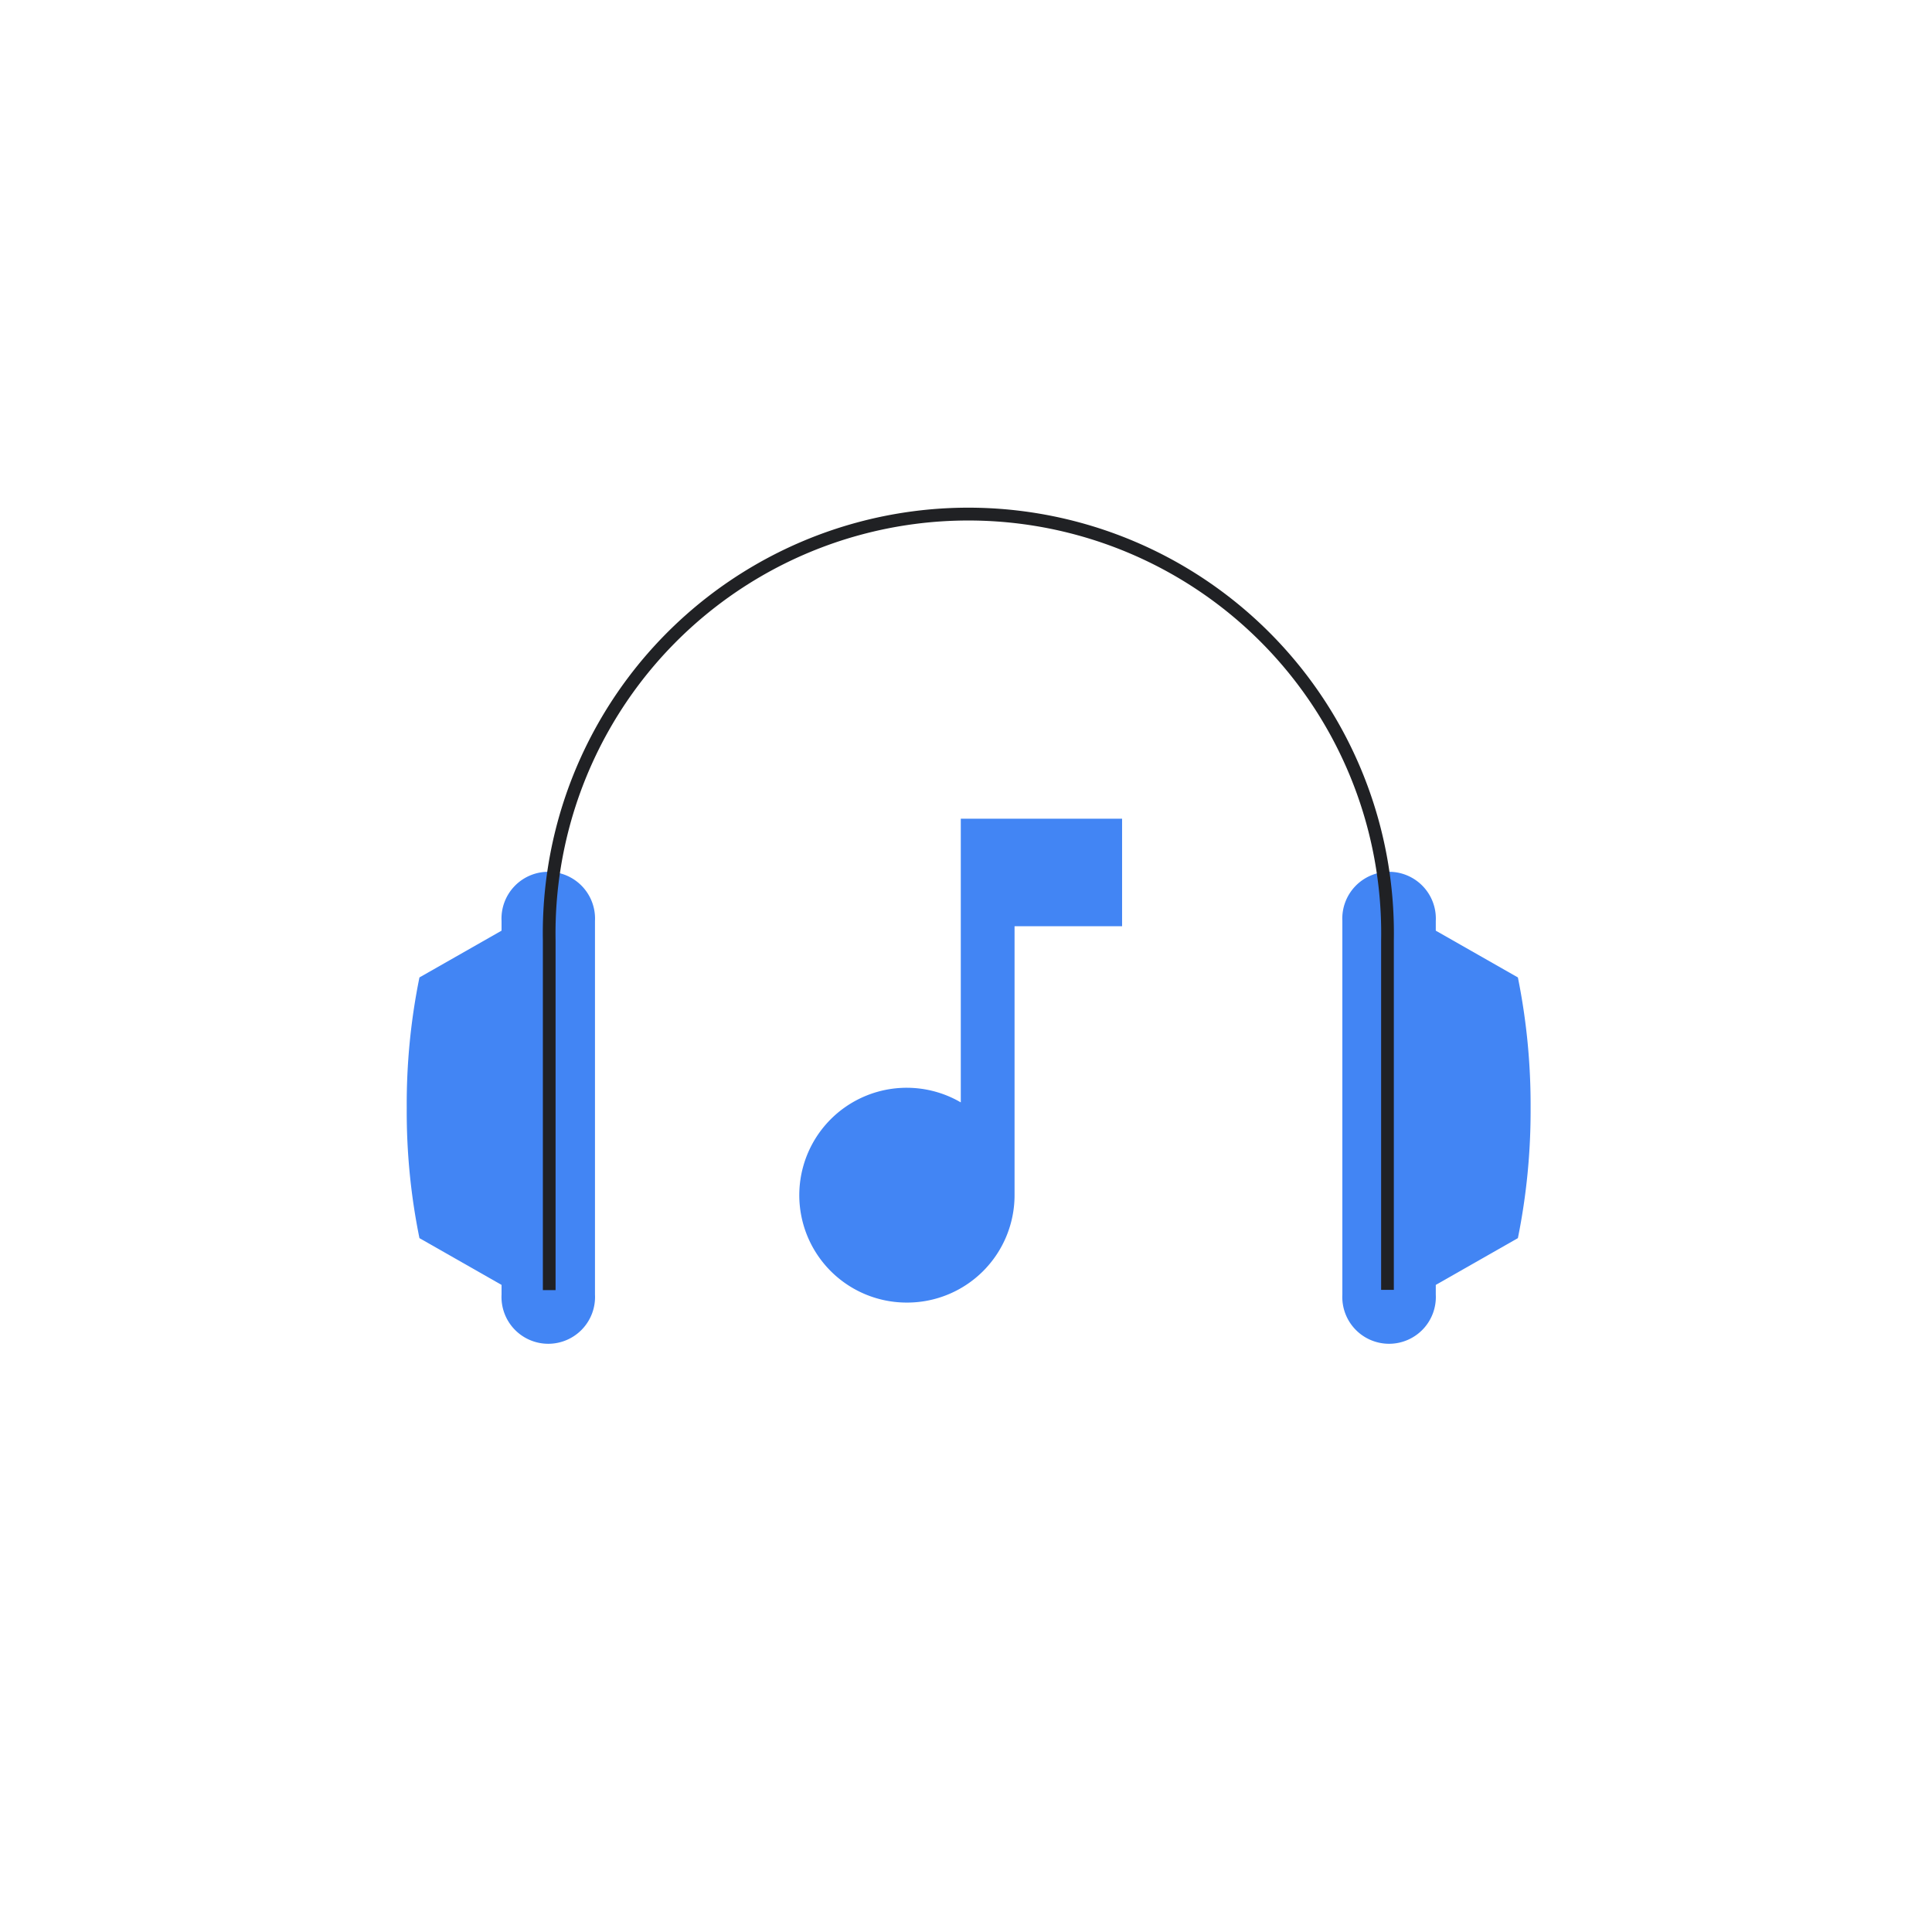 <svg xmlns="http://www.w3.org/2000/svg" viewBox="0 0 152 152"><defs><style>.cls-1{isolation:isolate;}.cls-2{fill:#4285f4;}.cls-3{mix-blend-mode:multiply;}.cls-4{fill:#202124;}</style></defs><g class="cls-1"><g id="Layer_2" data-name="Layer 2"><path class="cls-2" d="M71.36,102.48A8.45,8.45,0,0,0,79.82,94V72.87h8.46V64.41H75.59V86.73a8.45,8.45,0,1,0-4.23,15.75Z"/><g class="cls-3"><path class="cls-2" d="M120.42,87.16a50.5,50.5,0,0,1-1,10.25l-6.46,3.68v.76a3.68,3.68,0,1,1-7.35,0V72.46a3.68,3.68,0,1,1,7.35,0v.76l6.46,3.68A50.6,50.6,0,0,1,120.42,87.16Z"/></g><g class="cls-3"><path class="cls-2" d="M32,87.16a49.8,49.8,0,0,0,1,10.25l6.46,3.68v.76a3.68,3.68,0,1,0,7.35,0V72.46a3.68,3.68,0,1,0-7.35,0v.76L33,76.9A49.89,49.89,0,0,0,32,87.16Z"/></g><path class="cls-4" d="M109.66,101.48h-1V74a32.48,32.48,0,1,0-64.95,0v27.5h-1V74a33.48,33.48,0,1,1,66.95,0Z"/></g></g></svg>
